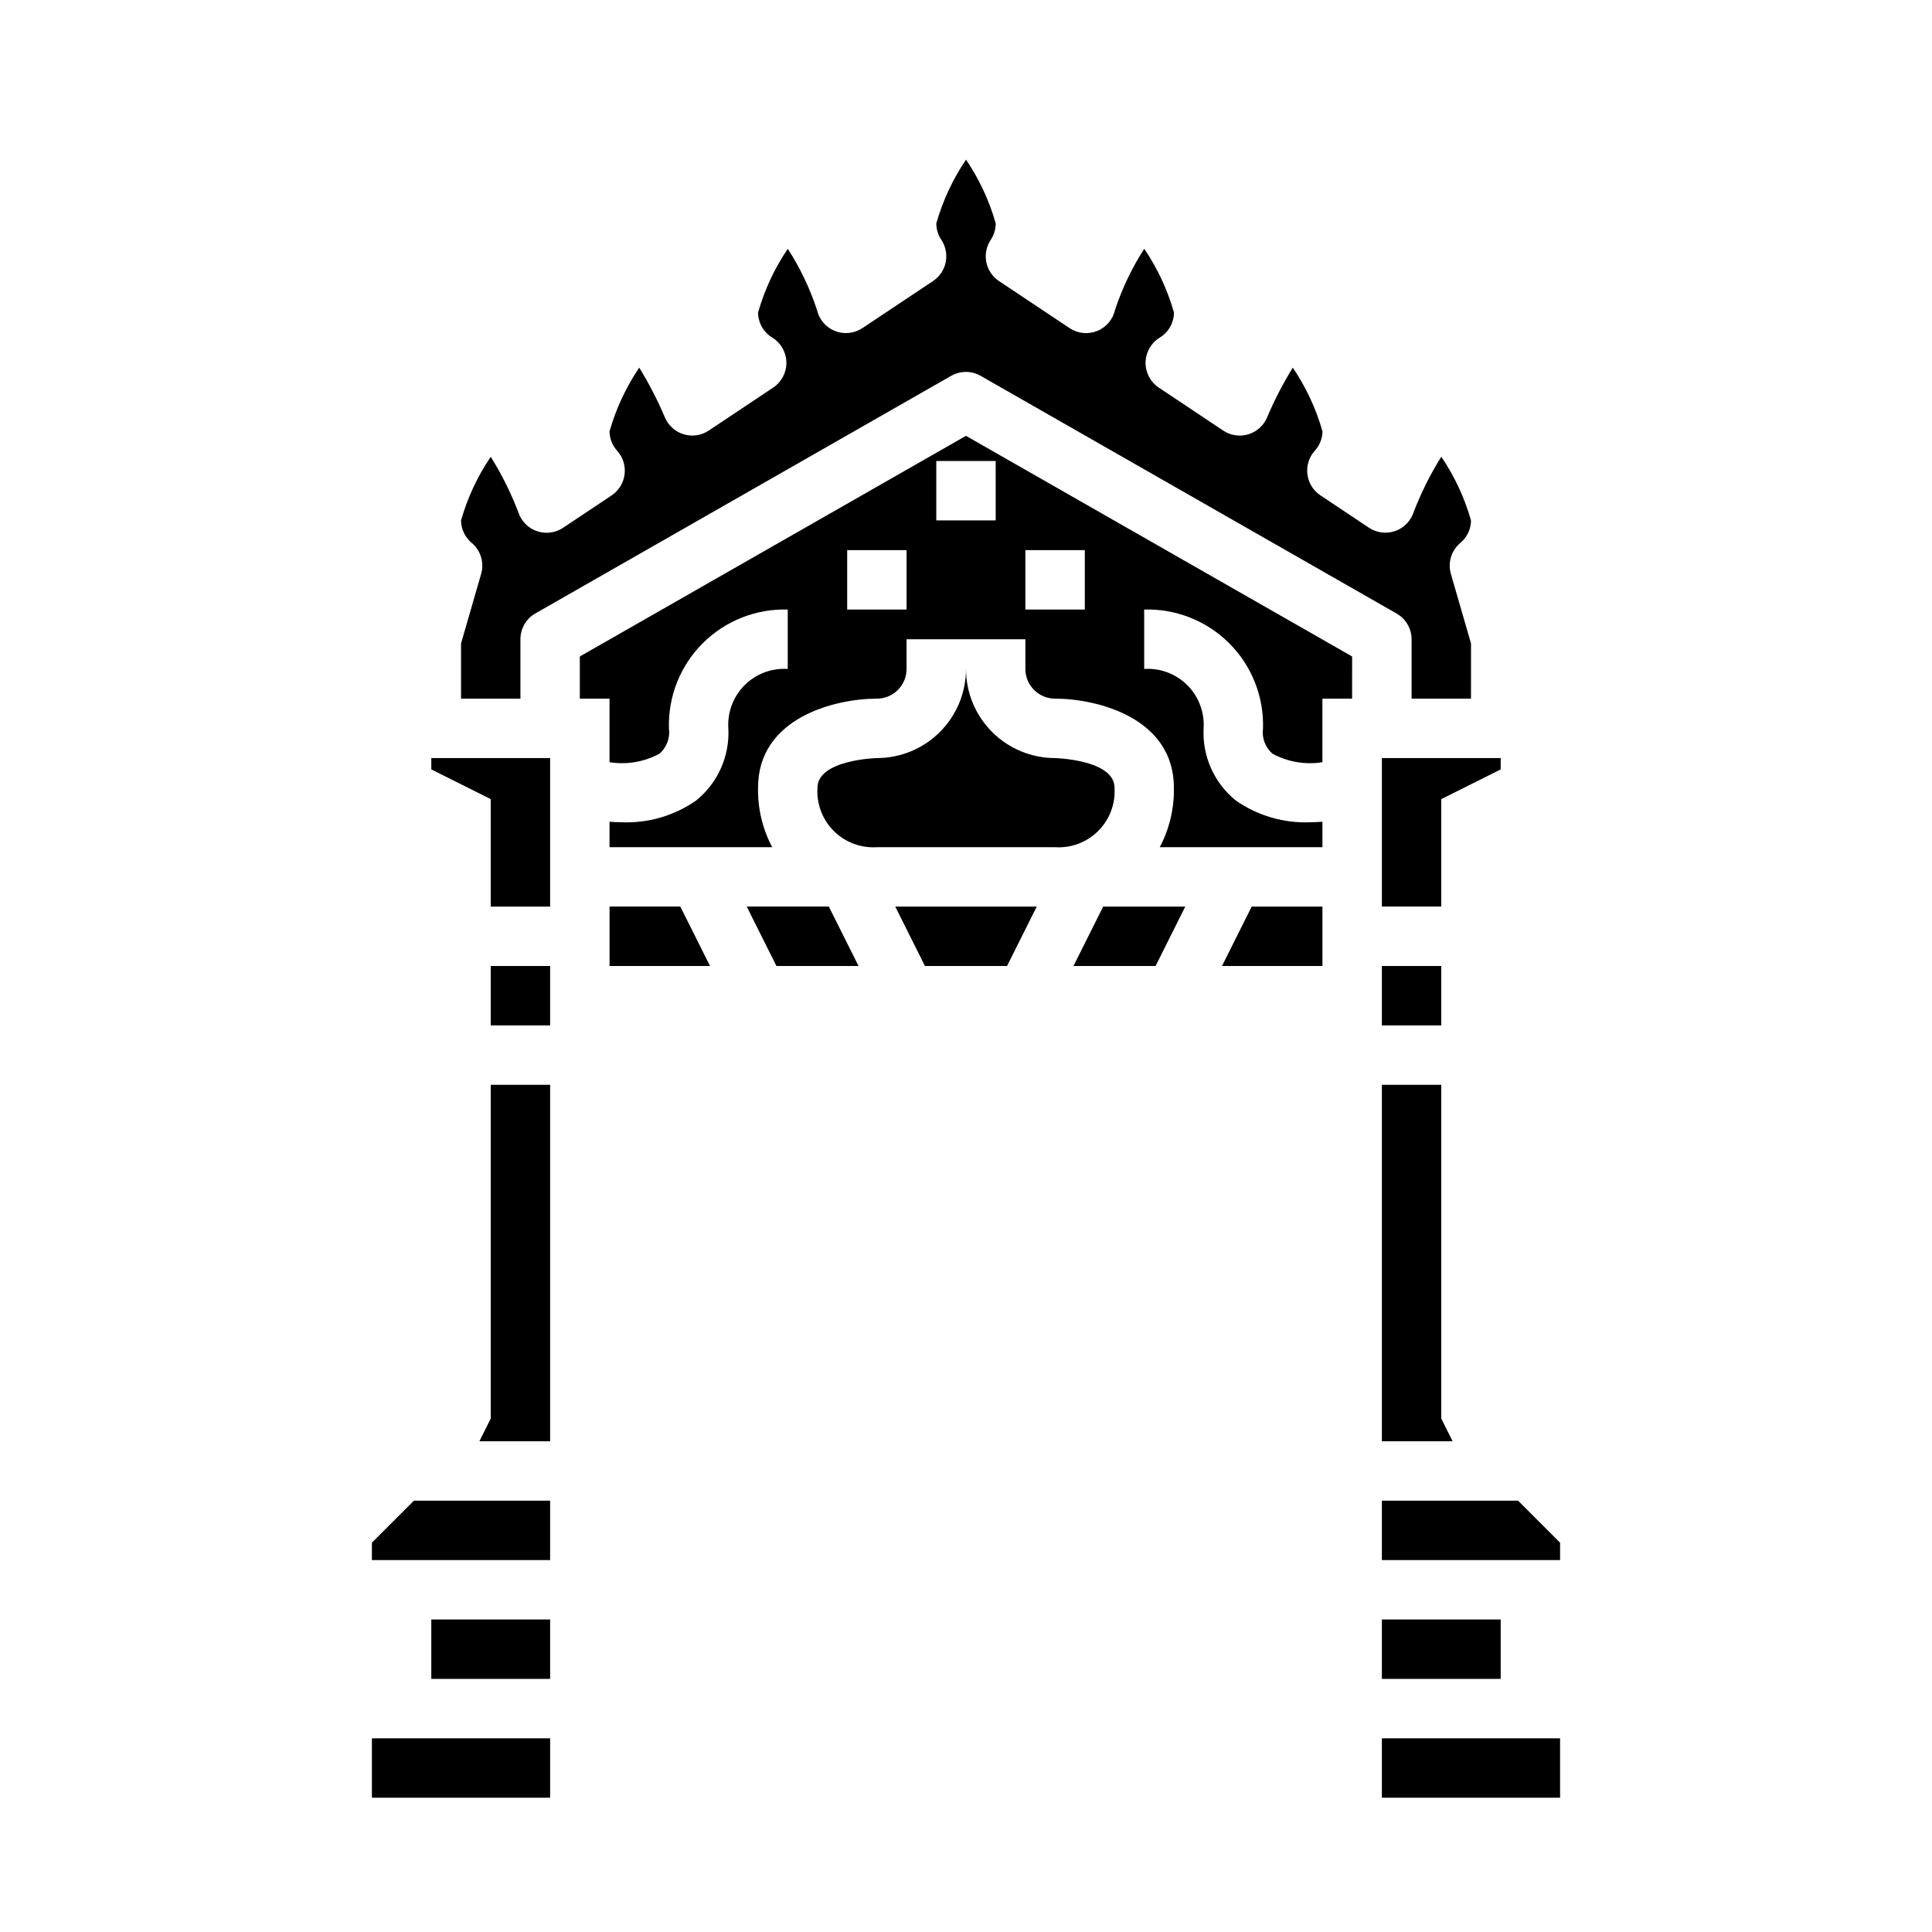 <?xml version="1.0" encoding="UTF-8"?>
<!-- Uploaded to: SVG Repo, www.svgrepo.com, Generator: SVG Repo Mixer Tools -->
<svg fill="#000000" width="800px" height="800px" version="1.1" viewBox="144 144 512 512" xmlns="http://www.w3.org/2000/svg">
 <g>
  <path d="m305.54 384.25v15.746h26.621l-7.871-15.746z"/>
  <path d="m242.56 552.82v4.613h47.23v-15.742h-36.102z"/>
  <path d="m274.05 400h15.742v15.742h-15.742z"/>
  <path d="m258.3 347.9 15.746 7.871v28.48h15.742v-39.359h-31.488z"/>
  <path d="m274.05 519.94-3.008 6.012h18.75v-94.461h-15.742z"/>
  <path d="m258.3 573.18h31.488v15.742h-31.488z"/>
  <path d="m281.92 313.41c-0.004-2.816 1.496-5.426 3.938-6.832l110.21-62.977c2.418-1.383 5.391-1.383 7.809 0l110.21 62.977c2.465 1.391 3.992 4 4 6.832v15.742h15.742l0.004-14.625-5.332-18.438c-0.859-2.981 0.113-6.188 2.481-8.191 1.789-1.473 2.836-3.66 2.852-5.977-1.707-6.012-4.363-11.715-7.875-16.887-2.914 4.656-5.371 9.578-7.336 14.707-0.766 2.34-2.582 4.188-4.91 4.992-2.324 0.809-4.894 0.477-6.945-0.891l-12.84-8.566c-1.902-1.262-3.164-3.293-3.453-5.559-0.289-2.266 0.418-4.547 1.941-6.25 1.297-1.41 2.031-3.246 2.055-5.164-1.707-6.008-4.363-11.707-7.871-16.875-2.57 4.168-4.82 8.52-6.738 13.027-0.871 2.211-2.699 3.91-4.969 4.621-2.269 0.711-4.742 0.359-6.719-0.961l-17.074-11.391c-2.234-1.488-3.555-4.008-3.508-6.688 0.047-2.68 1.453-5.152 3.734-6.562 2.34-1.402 3.777-3.93 3.785-6.66-1.707-6.012-4.363-11.711-7.871-16.883-3.254 5.035-5.852 10.465-7.731 16.16-0.555 2.543-2.332 4.644-4.746 5.617-2.41 0.973-5.148 0.691-7.312-0.754l-18.711-12.477c-1.738-1.156-2.945-2.957-3.356-5.008-0.406-2.047 0.016-4.172 1.172-5.91 0.863-1.293 1.324-2.809 1.324-4.359-1.707-6.016-4.363-11.719-7.871-16.895-3.508 5.176-6.164 10.879-7.875 16.895 0.004 1.547 0.465 3.062 1.324 4.352 1.16 1.738 1.582 3.863 1.172 5.91-0.41 2.051-1.617 3.852-3.352 5.008l-18.719 12.477h-0.004c-2.164 1.445-4.898 1.727-7.312 0.754-2.414-0.973-4.188-3.074-4.746-5.617-1.875-5.688-4.469-11.117-7.723-16.145-3.504 5.168-6.164 10.867-7.871 16.875 0.008 2.727 1.438 5.246 3.769 6.652 2.281 1.41 3.688 3.883 3.734 6.562 0.047 2.68-1.273 5.199-3.504 6.688l-17.074 11.391c-1.98 1.32-4.449 1.672-6.723 0.961-2.269-0.711-4.094-2.41-4.969-4.621-1.918-4.5-4.164-8.852-6.723-13.02-3.504 5.168-6.164 10.867-7.871 16.875 0.016 1.922 0.742 3.769 2.039 5.188 1.523 1.703 2.231 3.984 1.941 6.25s-1.551 4.297-3.453 5.559l-12.84 8.566c-2.047 1.367-4.617 1.699-6.945 0.895-2.328-0.809-4.144-2.656-4.91-4.996-1.957-5.129-4.41-10.059-7.32-14.715-3.504 5.172-6.164 10.863-7.871 16.871 0.016 2.312 1.059 4.5 2.848 5.969 2.371 2.004 3.34 5.211 2.481 8.191l-5.328 18.445v14.625h15.742z"/>
  <path d="m541.7 344.89h-31.488v39.359h15.742v-28.48l15.746-7.871z"/>
  <path d="m510.21 573.18h31.488v15.742h-31.488z"/>
  <path d="m242.56 604.67h47.23v15.742h-47.23z"/>
  <path d="m297.66 317.97v11.176h7.871v16.848c4.547 0.723 9.207-0.074 13.254-2.266 1.902-1.68 2.836-4.195 2.488-6.707-0.246-8.426 2.988-16.582 8.949-22.539 5.961-5.961 14.113-9.199 22.539-8.949v15.742c-4.254-0.273-8.422 1.293-11.434 4.309-3.016 3.016-4.586 7.184-4.309 11.438 0.379 7.379-2.797 14.492-8.551 19.129-5.805 4.043-12.777 6.066-19.844 5.754-1.094 0-2.086-0.07-3.094-0.133v6.738h43.105c-2.559-4.848-3.848-10.266-3.746-15.746 0-18.68 20.602-23.617 31.488-23.617 2.086 0 4.09-0.828 5.566-2.305 1.477-1.477 2.305-3.477 2.305-5.566v-7.871h31.488v7.871c0 2.09 0.828 4.09 2.305 5.566s3.481 2.305 5.566 2.305c10.887 0 31.488 4.938 31.488 23.617 0.102 5.481-1.188 10.898-3.746 15.746h43.105v-6.738c-1.008 0.062-2 0.133-3.094 0.133-7.066 0.312-14.039-1.711-19.844-5.754-5.75-4.637-8.93-11.75-8.547-19.129 0.273-4.254-1.297-8.422-4.309-11.438-3.016-3.016-7.184-4.582-11.438-4.309v-15.742c8.426-0.25 16.578 2.988 22.539 8.949 5.961 5.957 9.199 14.113 8.949 22.539-0.348 2.512 0.586 5.027 2.488 6.707 4.047 2.199 8.707 2.996 13.254 2.266v-16.848h7.871l0.004-11.176-102.34-58.473zm118.08-28.184h15.742v15.742l-15.742 0.004zm-31.488 15.742-15.742 0.004v-15.746h15.742zm23.617-23.617-15.746 0.004v-15.742h15.742z"/>
  <path d="m510.21 400h15.742v15.742h-15.742z"/>
  <path d="m341.89 384.25 7.871 15.746h21.758l-7.871-15.746z"/>
  <path d="m510.21 604.67h47.23v15.742h-47.23z"/>
  <path d="m546.31 541.7h-36.102v15.742h47.23v-4.613z"/>
  <path d="m510.21 525.95h18.75l-3.008-6.012v-88.449h-15.742z"/>
  <path d="m389.12 400h21.758l7.871-15.746h-37.504z"/>
  <path d="m439.36 352.77c0-7.43-15.609-7.871-15.742-7.871h-0.004c-6.262 0-12.27-2.488-16.699-6.918-4.426-4.43-6.914-10.434-6.914-16.699 0 6.266-2.488 12.27-6.918 16.699-4.43 4.43-10.438 6.918-16.699 6.918-0.133 0-15.742 0.441-15.742 7.871h-0.004c-0.273 4.254 1.297 8.422 4.309 11.438 3.016 3.016 7.184 4.582 11.438 4.309h47.176c4.262 0.285 8.441-1.277 11.469-4.293 3.023-3.016 4.606-7.188 4.332-11.453z"/>
  <path d="m467.84 400h26.621v-15.746h-18.75z"/>
  <path d="m428.48 400h21.758l7.871-15.746h-21.758z"/>
 </g>
</svg>